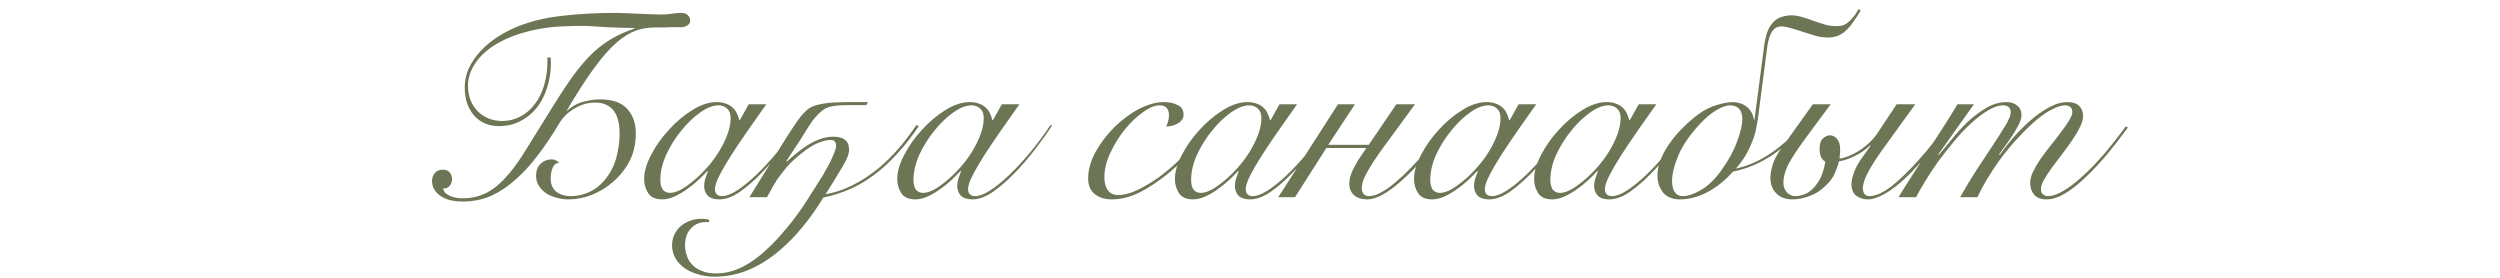 <?xml version="1.0" encoding="UTF-8"?> <svg xmlns="http://www.w3.org/2000/svg" width="333" height="37" viewBox="0 0 333 37" fill="none"><path d="M73.35 7.658C73.35 7.778 73.35 7.886 73.35 7.982C73.374 8.078 73.386 8.174 73.386 8.27C73.386 9.542 73.206 10.706 72.846 11.761C72.51 12.818 72.03 13.717 71.406 14.461C70.782 15.206 70.05 15.781 69.21 16.189C68.37 16.598 67.47 16.802 66.51 16.802C65.094 16.802 63.966 16.322 63.126 15.361C62.31 14.402 61.902 13.165 61.902 11.653C61.902 10.717 62.094 9.842 62.478 9.026C62.886 8.21 63.402 7.466 64.026 6.794C64.674 6.098 65.406 5.486 66.222 4.958C67.038 4.43 67.866 3.986 68.706 3.626C70.578 2.858 72.618 2.354 74.826 2.114C77.034 1.85 79.446 1.718 82.062 1.718C82.374 1.718 82.794 1.73 83.322 1.754C83.874 1.778 84.438 1.802 85.014 1.826C85.59 1.85 86.142 1.874 86.67 1.898C87.222 1.922 87.654 1.934 87.966 1.934C88.566 1.934 89.07 1.898 89.478 1.826C89.91 1.754 90.33 1.718 90.738 1.718C91.146 1.718 91.446 1.826 91.638 2.042C91.83 2.234 91.926 2.462 91.926 2.726C91.926 2.966 91.854 3.146 91.71 3.266C91.59 3.386 91.422 3.482 91.206 3.554C91.014 3.602 90.798 3.626 90.558 3.626C90.318 3.626 90.078 3.626 89.838 3.626C89.718 3.626 89.526 3.626 89.262 3.626C89.022 3.626 88.758 3.638 88.47 3.662C88.182 3.662 87.918 3.662 87.678 3.662C87.438 3.662 87.282 3.662 87.21 3.662C86.298 3.662 85.446 3.806 84.654 4.094C83.886 4.382 83.082 4.874 82.242 5.57C81.258 6.41 80.226 7.574 79.146 9.062C78.066 10.525 76.83 12.445 75.438 14.822C76.11 14.197 76.854 13.777 77.67 13.562C78.51 13.345 79.242 13.238 79.866 13.238C81.57 13.238 82.794 13.658 83.538 14.498C84.306 15.338 84.69 16.418 84.69 17.738C84.69 19.105 84.426 20.317 83.898 21.373C83.37 22.43 82.626 23.378 81.666 24.218C80.85 24.938 79.914 25.514 78.858 25.945C77.826 26.354 76.77 26.558 75.69 26.558C75.114 26.558 74.562 26.474 74.034 26.305C73.506 26.162 73.05 25.957 72.666 25.694C72.282 25.405 71.97 25.07 71.73 24.686C71.514 24.302 71.406 23.881 71.406 23.425C71.406 22.73 71.61 22.189 72.018 21.805C72.426 21.422 72.906 21.23 73.458 21.23C73.698 21.23 73.878 21.265 73.998 21.337C74.142 21.41 74.31 21.517 74.502 21.662C74.07 21.709 73.77 21.95 73.602 22.381C73.434 22.79 73.35 23.258 73.35 23.785C73.35 24.529 73.59 25.105 74.07 25.514C74.574 25.922 75.246 26.125 76.086 26.125C76.806 26.125 77.55 25.97 78.318 25.657C79.086 25.346 79.782 24.841 80.406 24.145C81.198 23.233 81.75 22.226 82.062 21.122C82.374 19.994 82.53 18.89 82.53 17.809C82.53 16.442 82.266 15.421 81.738 14.749C81.234 14.078 80.49 13.717 79.506 13.669C78.522 13.621 77.586 13.85 76.698 14.354C75.81 14.834 75.102 15.482 74.574 16.297C73.59 17.953 72.618 19.405 71.658 20.654C70.722 21.901 69.75 22.97 68.742 23.858C67.614 24.866 66.474 25.622 65.322 26.125C64.17 26.605 62.946 26.846 61.65 26.846C60.594 26.846 59.742 26.677 59.094 26.341C58.542 26.053 58.146 25.718 57.906 25.334C57.666 24.95 57.546 24.553 57.546 24.145C57.546 23.713 57.666 23.354 57.906 23.066C58.17 22.753 58.542 22.598 59.022 22.598C59.382 22.598 59.67 22.718 59.886 22.957C60.102 23.198 60.21 23.497 60.21 23.858C60.21 24.194 60.102 24.494 59.886 24.758C59.694 24.997 59.406 25.117 59.022 25.117C59.07 25.358 59.178 25.561 59.346 25.73C59.538 25.873 59.754 26.006 59.994 26.125C60.45 26.317 61.002 26.413 61.65 26.413C62.826 26.413 63.894 26.162 64.854 25.657C65.814 25.154 66.786 24.326 67.77 23.174C68.586 22.213 69.426 21.014 70.29 19.573C71.178 18.134 72.258 16.393 73.53 14.354C74.538 12.722 75.474 11.306 76.338 10.105C77.202 8.906 78.09 7.874 79.002 7.01C80.538 5.57 82.374 4.502 84.51 3.806V3.734C83.982 3.734 83.406 3.722 82.782 3.698C82.158 3.674 81.534 3.65 80.91 3.626C80.31 3.578 79.734 3.542 79.182 3.518C78.63 3.47 78.174 3.446 77.814 3.446C76.758 3.446 75.738 3.47 74.754 3.518C73.794 3.566 72.846 3.674 71.91 3.842C70.974 4.01 70.05 4.238 69.138 4.526C68.226 4.814 67.302 5.21 66.366 5.714C65.022 6.482 64.014 7.37 63.342 8.378C62.67 9.362 62.334 10.37 62.334 11.402C62.334 12.098 62.442 12.733 62.658 13.309C62.898 13.886 63.21 14.377 63.594 14.786C64.002 15.194 64.482 15.518 65.034 15.758C65.61 15.998 66.234 16.117 66.906 16.117C67.77 16.117 68.562 15.925 69.282 15.541C70.026 15.158 70.662 14.617 71.19 13.921C71.742 13.226 72.162 12.398 72.45 11.438C72.762 10.454 72.918 9.374 72.918 8.198V7.658H73.35ZM99.731 13.886H102.071C101.183 15.133 100.331 16.346 99.515 17.521C98.699 18.698 97.967 19.79 97.319 20.797C96.695 21.782 96.191 22.657 95.807 23.425C95.423 24.169 95.231 24.758 95.231 25.189C95.231 25.814 95.555 26.125 96.203 26.125C96.707 26.125 97.343 25.886 98.111 25.405C98.903 24.901 99.755 24.218 100.667 23.354C101.579 22.489 102.515 21.482 103.475 20.329C104.435 19.177 105.347 17.953 106.211 16.657L106.427 16.73C105.779 17.713 105.011 18.782 104.123 19.933C103.259 21.061 102.347 22.117 101.387 23.102C100.427 24.085 99.467 24.913 98.507 25.585C97.547 26.233 96.647 26.558 95.807 26.558C95.111 26.558 94.595 26.39 94.259 26.053C93.947 25.694 93.791 25.273 93.791 24.794C93.791 24.457 93.839 24.134 93.935 23.822C94.055 23.485 94.175 23.149 94.295 22.814L94.223 22.777C93.911 23.113 93.515 23.509 93.035 23.965C92.579 24.398 92.075 24.805 91.523 25.189C90.995 25.573 90.443 25.898 89.867 26.162C89.291 26.425 88.739 26.558 88.211 26.558C87.323 26.558 86.699 26.282 86.339 25.73C85.979 25.177 85.799 24.553 85.799 23.858C85.799 22.873 86.111 21.794 86.735 20.617C87.359 19.418 88.151 18.302 89.111 17.27C90.071 16.213 91.115 15.338 92.243 14.642C93.371 13.945 94.439 13.598 95.447 13.598C95.927 13.598 96.347 13.669 96.707 13.813C97.067 13.934 97.367 14.114 97.607 14.354C97.847 14.569 98.027 14.822 98.147 15.11C98.291 15.398 98.399 15.697 98.471 16.009H98.543L99.731 13.886ZM87.959 23.965C87.959 24.517 88.067 24.95 88.283 25.262C88.523 25.549 88.847 25.694 89.255 25.694C89.663 25.694 90.143 25.549 90.695 25.262C91.247 24.95 91.823 24.541 92.423 24.038C93.023 23.534 93.611 22.957 94.187 22.309C94.787 21.637 95.315 20.93 95.771 20.186C96.227 19.442 96.599 18.686 96.887 17.918C97.175 17.149 97.319 16.418 97.319 15.722C97.319 15.169 97.163 14.749 96.851 14.461C96.539 14.174 96.155 14.03 95.699 14.03C94.979 14.03 94.175 14.341 93.287 14.966C92.399 15.589 91.559 16.393 90.767 17.378C89.975 18.337 89.303 19.405 88.751 20.581C88.223 21.758 87.959 22.886 87.959 23.965ZM115.403 13.993C114.539 13.993 113.855 13.993 113.351 13.993C112.871 13.993 112.391 14.005 111.911 14.03C111.407 14.053 110.963 14.114 110.579 14.21C110.195 14.306 109.835 14.486 109.499 14.749C109.163 15.014 108.815 15.361 108.455 15.793C108.119 16.201 107.507 17.137 106.619 18.602C105.899 19.706 105.275 20.654 104.747 21.445L104.819 21.517C105.755 20.654 106.607 19.97 107.375 19.465C107.999 19.058 108.611 18.745 109.211 18.529C109.835 18.314 110.435 18.206 111.011 18.206C111.659 18.206 112.163 18.337 112.523 18.602C112.907 18.866 113.099 19.322 113.099 19.97C113.099 20.282 113.003 20.654 112.811 21.085C112.643 21.494 112.295 22.117 111.767 22.957C111.359 23.63 111.059 24.122 110.867 24.433C110.699 24.721 110.399 25.201 109.967 25.873C111.119 25.681 112.283 25.297 113.459 24.721C114.659 24.145 115.871 23.354 117.095 22.346C118.847 20.881 120.503 18.985 122.063 16.657L122.387 16.802C121.547 18.049 120.695 19.154 119.831 20.113C118.991 21.073 118.139 21.913 117.275 22.634C116.003 23.689 114.731 24.506 113.459 25.081C112.187 25.657 110.927 26.066 109.679 26.305C108.767 27.794 107.831 29.113 106.871 30.265C105.911 31.442 104.915 32.462 103.883 33.325C102.539 34.477 101.147 35.353 99.707 35.953C98.267 36.553 96.755 36.853 95.171 36.853C94.307 36.853 93.527 36.733 92.831 36.493C92.111 36.278 91.511 35.977 91.031 35.593C90.551 35.233 90.179 34.801 89.915 34.297C89.651 33.794 89.519 33.254 89.519 32.678C89.519 32.15 89.627 31.657 89.843 31.201C90.059 30.77 90.347 30.398 90.707 30.085C91.067 29.797 91.475 29.57 91.931 29.401C92.387 29.233 92.867 29.149 93.371 29.149C93.611 29.149 93.827 29.162 94.019 29.186C94.187 29.209 94.331 29.233 94.451 29.258V29.581H94.055C93.263 29.581 92.615 29.834 92.111 30.337C91.535 30.913 91.247 31.694 91.247 32.678C91.247 33.181 91.331 33.65 91.499 34.081C91.643 34.538 91.883 34.934 92.219 35.27C92.555 35.63 92.987 35.906 93.515 36.097C94.019 36.313 94.631 36.422 95.351 36.422C96.191 36.422 96.995 36.289 97.763 36.026C98.531 35.761 99.275 35.389 99.995 34.91C100.715 34.453 101.399 33.913 102.047 33.289C102.719 32.69 103.355 32.041 103.955 31.346C104.531 30.698 105.035 30.098 105.467 29.546C105.899 28.994 106.331 28.405 106.763 27.782C107.195 27.157 107.663 26.438 108.167 25.622C108.695 24.782 109.175 24.026 109.607 23.354C110.183 22.369 110.615 21.541 110.903 20.869C111.215 20.174 111.371 19.694 111.371 19.43C111.371 19.142 111.299 18.938 111.155 18.817C111.035 18.698 110.879 18.637 110.687 18.637C110.279 18.637 109.811 18.733 109.283 18.925C108.755 19.093 108.143 19.418 107.447 19.898C106.223 20.809 105.335 21.602 104.783 22.273C104.231 22.945 103.811 23.485 103.523 23.893C103.259 24.302 102.803 25.093 102.155 26.27H99.815L104.819 18.206C105.875 16.573 106.571 15.578 106.907 15.217C107.267 14.834 107.591 14.546 107.879 14.354C108.239 14.162 108.635 14.018 109.067 13.921C109.499 13.825 109.943 13.754 110.399 13.706C110.855 13.658 111.287 13.633 111.695 13.633C112.127 13.61 112.487 13.598 112.775 13.598C113.495 13.598 114.443 13.598 115.619 13.598L115.403 13.993ZM133.446 13.886H135.786C134.898 15.133 134.046 16.346 133.23 17.521C132.414 18.698 131.682 19.79 131.034 20.797C130.41 21.782 129.906 22.657 129.522 23.425C129.138 24.169 128.946 24.758 128.946 25.189C128.946 25.814 129.27 26.125 129.918 26.125C130.422 26.125 131.058 25.886 131.826 25.405C132.618 24.901 133.47 24.218 134.382 23.354C135.294 22.489 136.23 21.482 137.19 20.329C138.15 19.177 139.062 17.953 139.926 16.657L140.142 16.73C139.494 17.713 138.726 18.782 137.838 19.933C136.974 21.061 136.062 22.117 135.102 23.102C134.142 24.085 133.182 24.913 132.222 25.585C131.262 26.233 130.362 26.558 129.522 26.558C128.826 26.558 128.31 26.39 127.974 26.053C127.662 25.694 127.506 25.273 127.506 24.794C127.506 24.457 127.554 24.134 127.65 23.822C127.77 23.485 127.89 23.149 128.01 22.814L127.938 22.777C127.626 23.113 127.23 23.509 126.75 23.965C126.294 24.398 125.79 24.805 125.238 25.189C124.71 25.573 124.158 25.898 123.582 26.162C123.006 26.425 122.454 26.558 121.926 26.558C121.038 26.558 120.414 26.282 120.054 25.73C119.694 25.177 119.514 24.553 119.514 23.858C119.514 22.873 119.826 21.794 120.45 20.617C121.074 19.418 121.866 18.302 122.826 17.27C123.786 16.213 124.83 15.338 125.958 14.642C127.086 13.945 128.154 13.598 129.162 13.598C129.642 13.598 130.062 13.669 130.422 13.813C130.782 13.934 131.082 14.114 131.322 14.354C131.562 14.569 131.742 14.822 131.862 15.11C132.006 15.398 132.114 15.697 132.186 16.009H132.258L133.446 13.886ZM121.674 23.965C121.674 24.517 121.782 24.95 121.998 25.262C122.238 25.549 122.562 25.694 122.97 25.694C123.378 25.694 123.858 25.549 124.41 25.262C124.962 24.95 125.538 24.541 126.138 24.038C126.738 23.534 127.326 22.957 127.902 22.309C128.502 21.637 129.03 20.93 129.486 20.186C129.942 19.442 130.314 18.686 130.602 17.918C130.89 17.149 131.034 16.418 131.034 15.722C131.034 15.169 130.878 14.749 130.566 14.461C130.254 14.174 129.87 14.03 129.414 14.03C128.694 14.03 127.89 14.341 127.002 14.966C126.114 15.589 125.274 16.393 124.482 17.378C123.69 18.337 123.018 19.405 122.466 20.581C121.938 21.758 121.674 22.886 121.674 23.965ZM160.89 17.233C160.338 18.122 159.606 19.081 158.694 20.113C157.806 21.122 156.834 22.07 155.778 22.957C154.482 24.038 153.186 24.913 151.89 25.585C150.594 26.233 149.322 26.558 148.074 26.558C147.186 26.558 146.442 26.329 145.842 25.873C145.242 25.393 144.942 24.698 144.942 23.785C144.942 22.634 145.266 21.457 145.914 20.258C146.586 19.058 147.414 17.965 148.398 16.982C149.406 15.973 150.498 15.158 151.674 14.534C152.874 13.909 154.002 13.598 155.058 13.598C155.754 13.598 156.354 13.729 156.858 13.993C157.386 14.233 157.65 14.665 157.65 15.29C157.65 15.578 157.566 15.818 157.398 16.009C157.254 16.201 157.062 16.358 156.822 16.477C156.606 16.598 156.354 16.694 156.066 16.765C155.802 16.814 155.562 16.849 155.346 16.873C155.442 16.634 155.526 16.393 155.598 16.154C155.67 15.889 155.706 15.626 155.706 15.361C155.706 14.473 155.286 14.03 154.446 14.03C153.822 14.03 153.078 14.341 152.214 14.966C151.374 15.566 150.57 16.334 149.802 17.27C149.058 18.206 148.422 19.238 147.894 20.366C147.366 21.494 147.102 22.585 147.102 23.642C147.102 24.29 147.246 24.841 147.534 25.297C147.846 25.753 148.314 25.982 148.938 25.982C149.778 25.982 150.738 25.706 151.818 25.154C152.922 24.602 153.99 23.918 155.022 23.102C156.102 22.262 157.134 21.302 158.118 20.221C159.126 19.117 159.966 18.049 160.638 17.017L160.89 17.233ZM170.43 13.886H172.77C171.882 15.133 171.03 16.346 170.214 17.521C169.398 18.698 168.666 19.79 168.018 20.797C167.394 21.782 166.89 22.657 166.506 23.425C166.122 24.169 165.93 24.758 165.93 25.189C165.93 25.814 166.254 26.125 166.902 26.125C167.406 26.125 168.042 25.886 168.81 25.405C169.602 24.901 170.454 24.218 171.366 23.354C172.278 22.489 173.214 21.482 174.174 20.329C175.134 19.177 176.046 17.953 176.91 16.657L177.126 16.73C176.478 17.713 175.71 18.782 174.822 19.933C173.958 21.061 173.046 22.117 172.086 23.102C171.126 24.085 170.166 24.913 169.206 25.585C168.246 26.233 167.346 26.558 166.506 26.558C165.81 26.558 165.294 26.39 164.958 26.053C164.646 25.694 164.49 25.273 164.49 24.794C164.49 24.457 164.538 24.134 164.634 23.822C164.754 23.485 164.874 23.149 164.994 22.814L164.922 22.777C164.61 23.113 164.214 23.509 163.734 23.965C163.278 24.398 162.774 24.805 162.222 25.189C161.694 25.573 161.142 25.898 160.566 26.162C159.99 26.425 159.438 26.558 158.91 26.558C158.022 26.558 157.398 26.282 157.038 25.73C156.678 25.177 156.498 24.553 156.498 23.858C156.498 22.873 156.81 21.794 157.434 20.617C158.058 19.418 158.85 18.302 159.81 17.27C160.77 16.213 161.814 15.338 162.942 14.642C164.07 13.945 165.138 13.598 166.146 13.598C166.626 13.598 167.046 13.669 167.406 13.813C167.766 13.934 168.066 14.114 168.306 14.354C168.546 14.569 168.726 14.822 168.846 15.11C168.99 15.398 169.098 15.697 169.17 16.009H169.242L170.43 13.886ZM158.658 23.965C158.658 24.517 158.766 24.95 158.982 25.262C159.222 25.549 159.546 25.694 159.954 25.694C160.362 25.694 160.842 25.549 161.394 25.262C161.946 24.95 162.522 24.541 163.122 24.038C163.722 23.534 164.31 22.957 164.886 22.309C165.486 21.637 166.014 20.93 166.47 20.186C166.926 19.442 167.298 18.686 167.586 17.918C167.874 17.149 168.018 16.418 168.018 15.722C168.018 15.169 167.862 14.749 167.55 14.461C167.238 14.174 166.854 14.03 166.398 14.03C165.678 14.03 164.874 14.341 163.986 14.966C163.098 15.589 162.258 16.393 161.466 17.378C160.674 18.337 160.002 19.405 159.45 20.581C158.922 21.758 158.658 22.886 158.658 23.965ZM178.218 13.886H180.486L176.922 19.285H182.322L185.994 13.886H188.478L183.942 20.078C183.294 20.989 182.802 21.733 182.466 22.309C181.962 23.149 181.65 23.773 181.53 24.181C181.434 24.59 181.386 24.866 181.386 25.009C181.386 25.418 181.482 25.706 181.674 25.873C181.866 26.041 182.082 26.125 182.322 26.125C182.562 26.125 182.85 26.078 183.186 25.982C183.546 25.861 183.954 25.657 184.41 25.369C184.89 25.081 185.418 24.686 185.994 24.181C186.594 23.677 187.278 23.029 188.046 22.238C189.318 20.942 190.818 19.117 192.546 16.765L192.906 16.873C191.226 19.226 189.678 21.122 188.262 22.561C185.67 25.226 183.618 26.558 182.106 26.558C181.362 26.558 180.774 26.366 180.342 25.982C179.934 25.598 179.73 25.105 179.73 24.506C179.73 24.29 179.754 24.038 179.802 23.75C179.874 23.438 179.982 23.113 180.126 22.777C180.246 22.538 180.402 22.238 180.594 21.878C180.786 21.517 180.978 21.206 181.17 20.942L181.998 19.718H176.67L172.494 26.27H170.262L178.218 13.886ZM202.282 13.886H204.622C203.734 15.133 202.882 16.346 202.066 17.521C201.25 18.698 200.518 19.79 199.87 20.797C199.246 21.782 198.742 22.657 198.358 23.425C197.974 24.169 197.782 24.758 197.782 25.189C197.782 25.814 198.106 26.125 198.754 26.125C199.258 26.125 199.894 25.886 200.662 25.405C201.454 24.901 202.306 24.218 203.218 23.354C204.13 22.489 205.066 21.482 206.026 20.329C206.986 19.177 207.898 17.953 208.762 16.657L208.978 16.73C208.33 17.713 207.562 18.782 206.674 19.933C205.81 21.061 204.898 22.117 203.938 23.102C202.978 24.085 202.018 24.913 201.058 25.585C200.098 26.233 199.198 26.558 198.358 26.558C197.662 26.558 197.146 26.39 196.81 26.053C196.498 25.694 196.342 25.273 196.342 24.794C196.342 24.457 196.39 24.134 196.486 23.822C196.606 23.485 196.726 23.149 196.846 22.814L196.774 22.777C196.462 23.113 196.066 23.509 195.586 23.965C195.13 24.398 194.626 24.805 194.074 25.189C193.546 25.573 192.994 25.898 192.418 26.162C191.842 26.425 191.29 26.558 190.762 26.558C189.874 26.558 189.25 26.282 188.89 25.73C188.53 25.177 188.35 24.553 188.35 23.858C188.35 22.873 188.662 21.794 189.286 20.617C189.91 19.418 190.702 18.302 191.662 17.27C192.622 16.213 193.666 15.338 194.794 14.642C195.922 13.945 196.99 13.598 197.998 13.598C198.478 13.598 198.898 13.669 199.258 13.813C199.618 13.934 199.918 14.114 200.158 14.354C200.398 14.569 200.578 14.822 200.698 15.11C200.842 15.398 200.95 15.697 201.022 16.009H201.094L202.282 13.886ZM190.51 23.965C190.51 24.517 190.618 24.95 190.834 25.262C191.074 25.549 191.398 25.694 191.806 25.694C192.214 25.694 192.694 25.549 193.246 25.262C193.798 24.95 194.374 24.541 194.974 24.038C195.574 23.534 196.162 22.957 196.738 22.309C197.338 21.637 197.866 20.93 198.322 20.186C198.778 19.442 199.15 18.686 199.438 17.918C199.726 17.149 199.87 16.418 199.87 15.722C199.87 15.169 199.714 14.749 199.402 14.461C199.09 14.174 198.706 14.03 198.25 14.03C197.53 14.03 196.726 14.341 195.838 14.966C194.95 15.589 194.11 16.393 193.318 17.378C192.526 18.337 191.854 19.405 191.302 20.581C190.774 21.758 190.51 22.886 190.51 23.965ZM218.278 13.886H220.618C219.73 15.133 218.878 16.346 218.062 17.521C217.246 18.698 216.514 19.79 215.866 20.797C215.242 21.782 214.738 22.657 214.354 23.425C213.97 24.169 213.778 24.758 213.778 25.189C213.778 25.814 214.102 26.125 214.75 26.125C215.254 26.125 215.89 25.886 216.658 25.405C217.45 24.901 218.302 24.218 219.214 23.354C220.126 22.489 221.062 21.482 222.022 20.329C222.982 19.177 223.894 17.953 224.758 16.657L224.974 16.73C224.326 17.713 223.558 18.782 222.67 19.933C221.806 21.061 220.894 22.117 219.934 23.102C218.974 24.085 218.014 24.913 217.054 25.585C216.094 26.233 215.194 26.558 214.354 26.558C213.658 26.558 213.142 26.39 212.806 26.053C212.494 25.694 212.338 25.273 212.338 24.794C212.338 24.457 212.386 24.134 212.482 23.822C212.602 23.485 212.722 23.149 212.842 22.814L212.77 22.777C212.458 23.113 212.062 23.509 211.582 23.965C211.126 24.398 210.622 24.805 210.07 25.189C209.542 25.573 208.99 25.898 208.414 26.162C207.838 26.425 207.286 26.558 206.758 26.558C205.87 26.558 205.246 26.282 204.886 25.73C204.526 25.177 204.346 24.553 204.346 23.858C204.346 22.873 204.658 21.794 205.282 20.617C205.906 19.418 206.698 18.302 207.658 17.27C208.618 16.213 209.662 15.338 210.79 14.642C211.918 13.945 212.986 13.598 213.994 13.598C214.474 13.598 214.894 13.669 215.254 13.813C215.614 13.934 215.914 14.114 216.154 14.354C216.394 14.569 216.574 14.822 216.694 15.11C216.838 15.398 216.946 15.697 217.018 16.009H217.09L218.278 13.886ZM206.506 23.965C206.506 24.517 206.614 24.95 206.83 25.262C207.07 25.549 207.394 25.694 207.802 25.694C208.21 25.694 208.69 25.549 209.242 25.262C209.794 24.95 210.37 24.541 210.97 24.038C211.57 23.534 212.158 22.957 212.734 22.309C213.334 21.637 213.862 20.93 214.318 20.186C214.774 19.442 215.146 18.686 215.434 17.918C215.722 17.149 215.866 16.418 215.866 15.722C215.866 15.169 215.71 14.749 215.398 14.461C215.086 14.174 214.702 14.03 214.246 14.03C213.526 14.03 212.722 14.341 211.834 14.966C210.946 15.589 210.106 16.393 209.314 17.378C208.522 18.337 207.85 19.405 207.298 20.581C206.77 21.758 206.506 22.886 206.506 23.965ZM232.078 15.902C232.078 15.254 231.934 14.786 231.646 14.498C231.358 14.185 230.962 14.03 230.458 14.03C229.954 14.03 229.342 14.245 228.622 14.678C227.926 15.085 227.206 15.685 226.462 16.477C225.094 17.942 224.122 19.358 223.546 20.726C222.994 22.07 222.718 23.186 222.718 24.073C222.718 24.721 222.838 25.226 223.078 25.585C223.318 25.945 223.678 26.125 224.158 26.125C224.806 26.125 225.598 25.861 226.534 25.334C227.494 24.782 228.406 23.905 229.27 22.706C230.254 21.337 230.962 20.041 231.394 18.817C231.85 17.593 232.078 16.622 232.078 15.902ZM230.854 22.849C229.75 24.073 228.586 24.997 227.362 25.622C226.162 26.245 224.962 26.558 223.762 26.558C222.802 26.558 222.058 26.258 221.53 25.657C221.026 25.034 220.774 24.265 220.774 23.354C220.774 22.634 220.93 21.901 221.242 21.157C221.554 20.413 221.962 19.694 222.466 18.997C222.97 18.277 223.546 17.605 224.194 16.982C224.842 16.334 225.502 15.758 226.174 15.254C226.99 14.653 227.818 14.233 228.658 13.993C229.522 13.729 230.266 13.598 230.89 13.598C231.154 13.598 231.43 13.646 231.718 13.742C232.006 13.813 232.282 13.945 232.546 14.137C232.81 14.306 233.038 14.546 233.23 14.857C233.422 15.146 233.554 15.505 233.626 15.938H233.698L234.994 6.038C235.066 5.486 235.186 4.946 235.354 4.418C235.522 3.89 235.774 3.434 236.11 3.05C236.47 2.642 236.866 2.378 237.298 2.258C237.754 2.114 238.198 2.042 238.63 2.042C239.038 2.042 239.494 2.114 239.998 2.258C240.526 2.402 241.03 2.57 241.51 2.762C242.062 2.954 242.578 3.122 243.058 3.266C243.562 3.41 244.066 3.482 244.57 3.482C244.954 3.482 245.29 3.434 245.578 3.338C245.866 3.218 246.154 3.014 246.442 2.726C246.658 2.51 246.85 2.294 247.018 2.078C247.186 1.838 247.366 1.55 247.558 1.214L247.846 1.394C247.534 1.922 247.234 2.39 246.946 2.798C246.682 3.206 246.382 3.578 246.046 3.914C245.638 4.322 245.218 4.61 244.786 4.778C244.354 4.922 243.922 4.994 243.49 4.994C243.01 4.994 242.506 4.934 241.978 4.814C241.474 4.67 240.898 4.49 240.25 4.274C239.53 4.034 238.942 3.854 238.486 3.734C238.03 3.59 237.634 3.518 237.298 3.518C236.746 3.518 236.326 3.746 236.038 4.202C235.75 4.658 235.546 5.27 235.426 6.038L234.13 15.973C234.106 16.093 234.046 16.418 233.95 16.945C233.878 17.45 233.71 18.049 233.446 18.745C233.182 19.442 232.858 20.113 232.474 20.762C232.09 21.386 231.67 21.95 231.214 22.453C234.166 21.829 237.034 19.982 239.818 16.91L240.034 17.09C237.298 20.258 234.238 22.177 230.854 22.849ZM250.795 19.861C249.955 21.038 249.343 21.985 248.959 22.706C248.647 23.258 248.431 23.726 248.311 24.11C248.191 24.494 248.131 24.817 248.131 25.081C248.131 25.418 248.215 25.681 248.383 25.873C248.551 26.041 248.755 26.125 248.995 26.125C249.283 26.125 249.607 26.066 249.967 25.945C250.327 25.826 250.723 25.634 251.155 25.369C251.611 25.081 252.115 24.698 252.667 24.218C253.219 23.738 253.843 23.137 254.539 22.418C255.211 21.721 255.931 20.918 256.699 20.006C257.467 19.07 258.307 17.989 259.219 16.765L259.579 16.873C258.667 18.169 257.803 19.297 256.987 20.258C256.195 21.218 255.451 22.058 254.755 22.777C254.251 23.305 253.735 23.797 253.207 24.253C252.679 24.709 252.151 25.117 251.623 25.477C251.095 25.814 250.591 26.078 250.111 26.27C249.631 26.462 249.187 26.558 248.779 26.558C248.227 26.558 247.723 26.401 247.267 26.09C246.835 25.753 246.619 25.226 246.619 24.506C246.619 24.098 246.727 23.593 246.943 22.994C247.159 22.369 247.543 21.674 248.095 20.905L249.175 19.393L249.103 19.358C248.527 19.933 247.831 20.413 247.015 20.797C246.247 21.181 245.563 21.41 244.963 21.482C244.867 21.89 244.663 22.453 244.351 23.174C244.039 23.869 243.463 24.553 242.623 25.226C242.119 25.634 241.507 25.957 240.787 26.198C240.067 26.438 239.395 26.558 238.771 26.558C237.859 26.558 237.139 26.294 236.611 25.765C236.083 25.238 235.819 24.541 235.819 23.677C235.819 23.174 235.927 22.573 236.143 21.878C236.383 21.157 236.779 20.425 237.331 19.681L241.471 13.886H243.847L240.463 18.457C239.407 19.898 238.651 21.049 238.195 21.913C237.763 22.777 237.547 23.593 237.547 24.361C237.547 24.817 237.691 25.226 237.979 25.585C238.291 25.945 238.687 26.125 239.167 26.125C239.551 26.125 239.983 26.029 240.463 25.837C240.943 25.645 241.411 25.262 241.867 24.686C242.275 24.157 242.563 23.63 242.731 23.102C242.923 22.573 243.055 22.046 243.127 21.517C242.887 21.398 242.695 21.194 242.551 20.905C242.431 20.593 242.371 20.245 242.371 19.861C242.371 19.189 242.515 18.721 242.803 18.457C243.115 18.169 243.427 18.026 243.739 18.026C244.123 18.026 244.447 18.194 244.711 18.529C244.975 18.841 245.107 19.297 245.107 19.898C245.107 20.209 245.095 20.425 245.071 20.546C245.071 20.666 245.059 20.858 245.035 21.122C245.419 21.073 245.815 20.965 246.223 20.797C246.631 20.63 247.039 20.425 247.447 20.186C247.927 19.898 248.383 19.561 248.815 19.177C249.271 18.77 249.667 18.326 250.003 17.846C250.171 17.605 250.363 17.317 250.579 16.982C250.819 16.622 251.059 16.262 251.299 15.902C251.539 15.518 251.779 15.158 252.019 14.822C252.259 14.461 252.463 14.149 252.631 13.886H255.115L250.795 19.861ZM252.883 26.27C253.411 25.381 254.023 24.41 254.719 23.354C255.391 22.297 256.075 21.23 256.771 20.149C257.491 19.046 258.187 17.965 258.859 16.91C259.555 15.829 260.179 14.822 260.731 13.886H262.927L258.175 20.581L258.247 20.654C258.703 20.102 259.255 19.43 259.903 18.637C260.551 17.822 261.259 17.041 262.027 16.297C262.819 15.553 263.659 14.918 264.547 14.389C265.435 13.861 266.347 13.598 267.283 13.598C267.859 13.598 268.327 13.754 268.687 14.066C269.071 14.354 269.263 14.786 269.263 15.361C269.263 15.697 269.143 16.105 268.903 16.585C268.663 17.066 268.375 17.558 268.039 18.061C267.727 18.541 267.403 19.009 267.067 19.465C266.731 19.922 266.467 20.294 266.275 20.581L266.347 20.654C266.851 19.933 267.451 19.166 268.147 18.349C268.867 17.534 269.623 16.777 270.415 16.081C271.231 15.361 272.059 14.774 272.899 14.318C273.763 13.838 274.591 13.598 275.383 13.598C276.079 13.598 276.595 13.765 276.931 14.101C277.291 14.438 277.471 14.905 277.471 15.505C277.471 15.914 277.327 16.393 277.039 16.945C276.775 17.497 276.427 18.085 275.995 18.709C275.587 19.309 275.143 19.922 274.663 20.546C274.183 21.169 273.727 21.77 273.295 22.346C272.887 22.922 272.539 23.462 272.251 23.965C271.987 24.445 271.855 24.854 271.855 25.189C271.855 25.477 271.939 25.706 272.107 25.873C272.299 26.041 272.527 26.125 272.791 26.125C273.367 26.125 274.039 25.898 274.807 25.442C275.599 24.985 276.439 24.349 277.327 23.534C278.239 22.718 279.187 21.745 280.171 20.617C281.155 19.465 282.151 18.206 283.159 16.837L283.447 16.982C282.463 18.326 281.479 19.585 280.495 20.762C279.511 21.913 278.551 22.922 277.615 23.785C276.703 24.649 275.815 25.334 274.951 25.837C274.111 26.317 273.331 26.558 272.611 26.558C271.867 26.558 271.315 26.354 270.955 25.945C270.595 25.514 270.415 24.985 270.415 24.361C270.415 23.905 270.547 23.401 270.811 22.849C271.099 22.273 271.447 21.686 271.855 21.085C272.287 20.485 272.743 19.886 273.223 19.285C273.703 18.686 274.147 18.11 274.555 17.558C274.987 17.006 275.335 16.502 275.599 16.046C275.887 15.589 276.031 15.217 276.031 14.93C276.031 14.594 275.935 14.366 275.743 14.245C275.575 14.101 275.359 14.03 275.095 14.03C274.615 14.03 274.051 14.197 273.403 14.534C272.755 14.845 272.071 15.302 271.351 15.902C270.655 16.477 269.935 17.162 269.191 17.953C268.447 18.721 267.715 19.561 266.995 20.474C266.299 21.361 265.639 22.309 265.015 23.317C264.391 24.302 263.851 25.285 263.395 26.27H261.091C261.763 25.07 262.483 23.869 263.251 22.669C264.043 21.47 264.775 20.366 265.447 19.358C266.119 18.326 266.683 17.438 267.139 16.694C267.595 15.925 267.823 15.361 267.823 15.002C267.823 14.354 267.487 14.03 266.815 14.03C266.215 14.03 265.543 14.258 264.799 14.713C264.055 15.146 263.299 15.722 262.531 16.442C261.763 17.137 261.007 17.942 260.263 18.854C259.519 19.741 258.811 20.642 258.139 21.553C257.491 22.465 256.915 23.341 256.411 24.181C255.907 24.997 255.511 25.694 255.223 26.27H252.883Z" fill="url(#paint0_linear_1227_15722)"></path><defs><linearGradient id="paint0_linear_1227_15722" x1="-13.875" y1="14.77" x2="-11.25" y2="68.503" gradientUnits="userSpaceOnUse"><stop stop-color="#6C7654"></stop><stop offset="1" stop-color="#6C7654"></stop></linearGradient></defs></svg> 